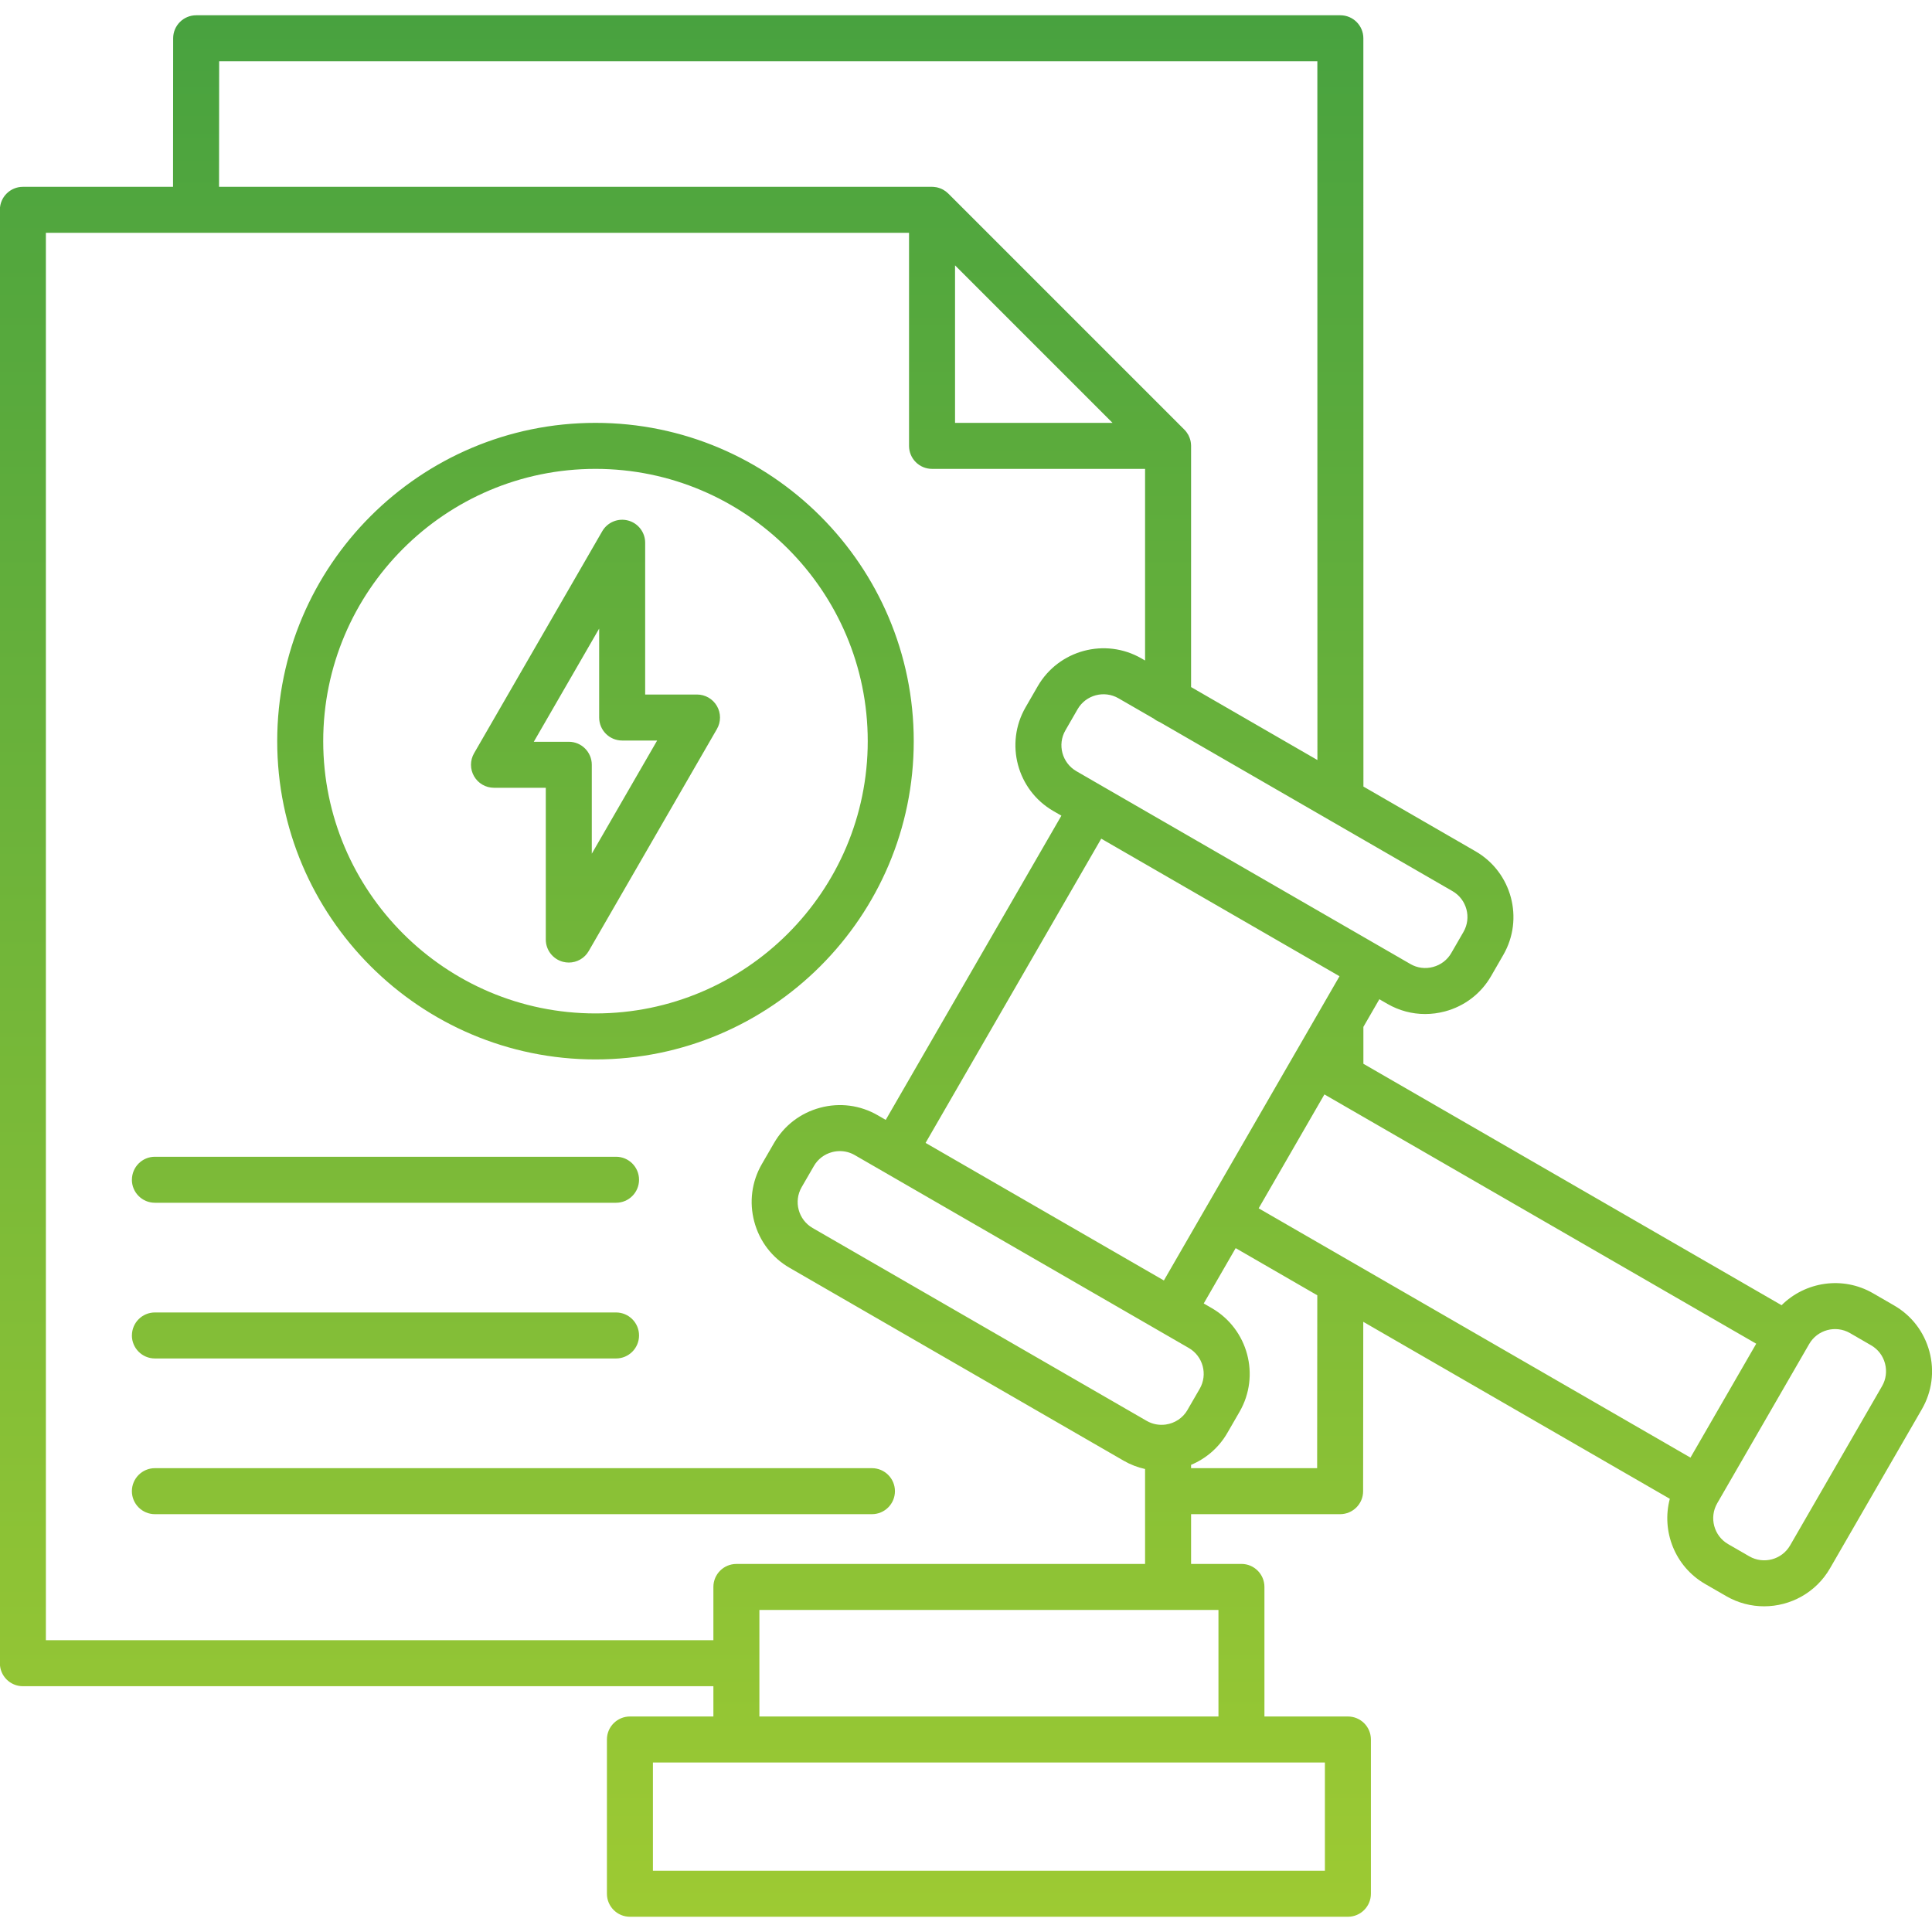 <svg width="64" height="64" viewBox="0 0 64 64" fill="none" xmlns="http://www.w3.org/2000/svg">
<g clip-path="url(#clip0_1735_18738)">
<path d="M63.915 44.772C63.74 44.122 63.325 43.579 62.745 43.245L62.045 42.84C61.041 42.261 59.802 42.457 59.017 43.237L45.164 35.239L45.164 34.017L45.693 33.101L45.96 33.255C46.345 33.477 46.774 33.591 47.209 33.591C47.428 33.591 47.649 33.562 47.867 33.504C48.517 33.33 49.059 32.915 49.394 32.335L49.798 31.634C50.492 30.434 50.079 28.893 48.878 28.2L45.165 26.056C45.165 21.787 45.165 17.517 45.164 13.248C45.164 9.255 45.163 5.261 45.163 1.268C45.163 0.847 44.822 0.506 44.401 0.506H6.498C6.078 0.506 5.737 0.847 5.736 1.267L5.732 6.189H0.758C0.337 6.189 -0.004 6.53 -0.004 6.951V55.096C-0.004 55.517 0.337 55.858 0.758 55.858H23.632V56.861H20.867C20.447 56.861 20.105 57.202 20.105 57.623V62.733C20.105 63.153 20.447 63.495 20.867 63.495H44.651C45.072 63.495 45.413 63.153 45.413 62.733V57.623C45.413 57.202 45.072 56.861 44.651 56.861H41.886V52.569C41.886 52.149 41.545 51.807 41.125 51.807H39.456V50.159H44.393C44.814 50.159 45.155 49.818 45.155 49.398C45.157 47.527 45.159 45.657 45.16 43.787L55.315 49.65C55.031 50.72 55.481 51.891 56.485 52.471L57.185 52.875C57.58 53.103 58.012 53.211 58.438 53.211C59.308 53.211 60.155 52.76 60.62 51.955L63.666 46.679C64 46.099 64.089 45.422 63.915 44.772H63.915ZM48.116 29.52C48.589 29.793 48.752 30.4 48.479 30.872L48.074 31.573C47.943 31.8 47.729 31.963 47.472 32.032C47.216 32.101 46.949 32.067 46.722 31.935L45.795 31.4L36.583 26.082C36.583 26.082 36.583 26.081 36.582 26.081C36.582 26.081 36.582 26.081 36.581 26.081L35.656 25.546C35.183 25.273 35.02 24.666 35.293 24.194L35.697 23.493C35.97 23.02 36.577 22.858 37.05 23.131L38.223 23.808C38.28 23.853 38.344 23.89 38.413 23.918L48.116 29.52L48.116 29.52ZM44.373 32.339L42.935 34.831C42.935 34.831 42.934 34.831 42.934 34.831C42.934 34.832 42.934 34.832 42.934 34.832L39.995 39.923C39.995 39.923 39.994 39.924 39.994 39.924C39.994 39.925 39.993 39.925 39.993 39.926L38.555 42.417L30.661 37.86L36.48 27.782L44.373 32.339ZM7.26 2.03H43.639C43.639 5.769 43.64 9.509 43.64 13.249C43.641 17.224 43.641 21.2 43.641 25.177L39.456 22.76V14.77C39.456 14.762 39.455 14.753 39.455 14.744C39.455 14.736 39.454 14.727 39.453 14.719C39.451 14.687 39.448 14.654 39.441 14.623C39.441 14.622 39.441 14.622 39.441 14.621C39.435 14.589 39.426 14.558 39.415 14.527C39.413 14.519 39.41 14.511 39.407 14.503C39.396 14.474 39.383 14.445 39.369 14.417C39.368 14.415 39.367 14.414 39.367 14.412C39.351 14.383 39.333 14.356 39.314 14.329C39.309 14.322 39.304 14.315 39.299 14.308C39.279 14.281 39.257 14.256 39.233 14.232L31.413 6.412C31.389 6.388 31.363 6.367 31.337 6.346C31.33 6.341 31.323 6.336 31.316 6.331C31.289 6.312 31.262 6.294 31.233 6.278C31.231 6.277 31.229 6.277 31.227 6.276C31.2 6.261 31.171 6.249 31.142 6.238C31.134 6.235 31.126 6.232 31.118 6.23C31.087 6.219 31.056 6.21 31.024 6.204C31.023 6.203 31.022 6.203 31.021 6.203C30.99 6.197 30.958 6.194 30.926 6.191C30.918 6.191 30.909 6.19 30.9 6.19C30.892 6.19 30.883 6.189 30.875 6.189H7.256L7.26 2.03ZM36.854 14.008H31.637V8.79L36.854 14.008ZM1.52 54.334V7.713H30.113V14.77C30.113 15.191 30.454 15.532 30.875 15.532H37.932V21.88L37.812 21.811C36.611 21.118 35.071 21.531 34.377 22.731L33.973 23.431C33.28 24.632 33.693 26.173 34.893 26.866C36.094 27.559 35.16 27.02 35.16 27.02L29.341 37.098L29.075 36.944C28.495 36.609 27.818 36.52 27.167 36.695C26.518 36.869 25.975 37.284 25.641 37.864L25.236 38.564C24.901 39.144 24.813 39.822 24.987 40.471C25.161 41.121 25.576 41.664 26.156 41.998L37.223 48.388C37.45 48.519 37.689 48.609 37.932 48.663V51.808H24.394C23.973 51.808 23.632 52.149 23.632 52.569V54.334H1.52ZM43.889 58.385V61.971H21.629V58.385H43.889ZM40.363 53.331V56.861H25.156V53.331H40.363ZM39.338 46.706C39.18 46.979 38.91 47.148 38.62 47.189C38.616 47.19 38.612 47.19 38.608 47.191C38.4 47.218 38.181 47.181 37.985 47.068L26.919 40.679C26.446 40.406 26.283 39.799 26.556 39.326L26.961 38.626C27.092 38.398 27.306 38.235 27.562 38.166C27.649 38.143 27.736 38.132 27.823 38.132C27.994 38.132 28.162 38.176 28.313 38.263L29.24 38.798L39.379 44.653C39.852 44.925 40.015 45.532 39.742 46.005L39.337 46.705L39.338 46.706ZM43.632 48.635H39.456V48.525C39.944 48.32 40.373 47.961 40.657 47.468L41.062 46.767C41.755 45.567 41.342 44.026 40.141 43.333L39.875 43.179L40.933 41.346L43.637 42.908C43.636 44.817 43.634 46.726 43.632 48.635ZM55.999 48.285L41.695 40.027L43.873 36.254L58.177 44.512L55.999 48.285ZM62.346 45.917L59.3 51.193C59.027 51.666 58.42 51.828 57.947 51.555L57.247 51.151C56.774 50.878 56.612 50.271 56.885 49.798L59.931 44.523C60.203 44.05 60.81 43.887 61.283 44.16L61.983 44.565C62.211 44.696 62.374 44.909 62.443 45.166C62.511 45.423 62.477 45.69 62.346 45.917H62.346ZM4.37 39.081C4.37 38.66 4.711 38.319 5.131 38.319H20.407C20.828 38.319 21.169 38.66 21.169 39.081C21.169 39.502 20.828 39.843 20.407 39.843H5.131C4.711 39.843 4.369 39.502 4.369 39.081H4.37ZM4.37 44.239C4.37 43.818 4.711 43.477 5.131 43.477H20.407C20.828 43.477 21.169 43.818 21.169 44.239C21.169 44.66 20.828 45.001 20.407 45.001H5.131C4.711 45.001 4.369 44.66 4.369 44.239H4.37ZM28.884 50.159H5.131C4.711 50.159 4.369 49.818 4.369 49.397C4.369 48.977 4.711 48.635 5.131 48.635H28.884C29.305 48.635 29.646 48.977 29.646 49.397C29.646 49.818 29.305 50.159 28.884 50.159H28.884ZM19.726 35.095C25.54 35.095 30.269 30.365 30.269 24.552C30.269 18.738 25.54 14.008 19.726 14.008C13.913 14.008 9.183 18.738 9.183 24.552C9.183 30.365 13.913 35.095 19.726 35.095ZM19.726 15.532C24.699 15.532 28.745 19.578 28.745 24.552C28.745 29.525 24.699 33.571 19.726 33.571C14.753 33.571 10.707 29.525 10.707 24.552C10.707 19.578 14.753 15.532 19.726 15.532ZM16.363 26.096H18.08V31.124C18.08 31.469 18.312 31.77 18.645 31.86C18.711 31.877 18.777 31.886 18.842 31.886C19.11 31.886 19.364 31.745 19.502 31.505L23.749 24.15C23.885 23.914 23.885 23.623 23.749 23.388C23.613 23.152 23.361 23.007 23.089 23.007H21.372V17.979C21.372 17.634 21.14 17.332 20.807 17.243C20.474 17.154 20.122 17.3 19.95 17.598L15.704 24.953C15.568 25.189 15.568 25.48 15.704 25.715C15.84 25.951 16.091 26.096 16.363 26.096ZM19.848 20.823V23.769C19.848 24.19 20.189 24.531 20.61 24.531H21.769L19.604 28.28V25.334C19.604 24.914 19.263 24.572 18.842 24.572H17.683L19.848 20.823Z" fill="url(#paint0_linear_1735_18738)"/>
</g>
<defs>
<linearGradient id="paint0_linear_1735_18738" x1="31.999" y1="0.506" x2="31.999" y2="63.495" gradientUnits="userSpaceOnUse">
<stop stop-color="#48A23F"/>
<stop offset="1" stop-color="#9DCA33"/>
</linearGradient>
<clipPath id="clip0_1735_18738">
<rect width="64" height="64" fill="white"/>
</clipPath>
</defs>
</svg>

